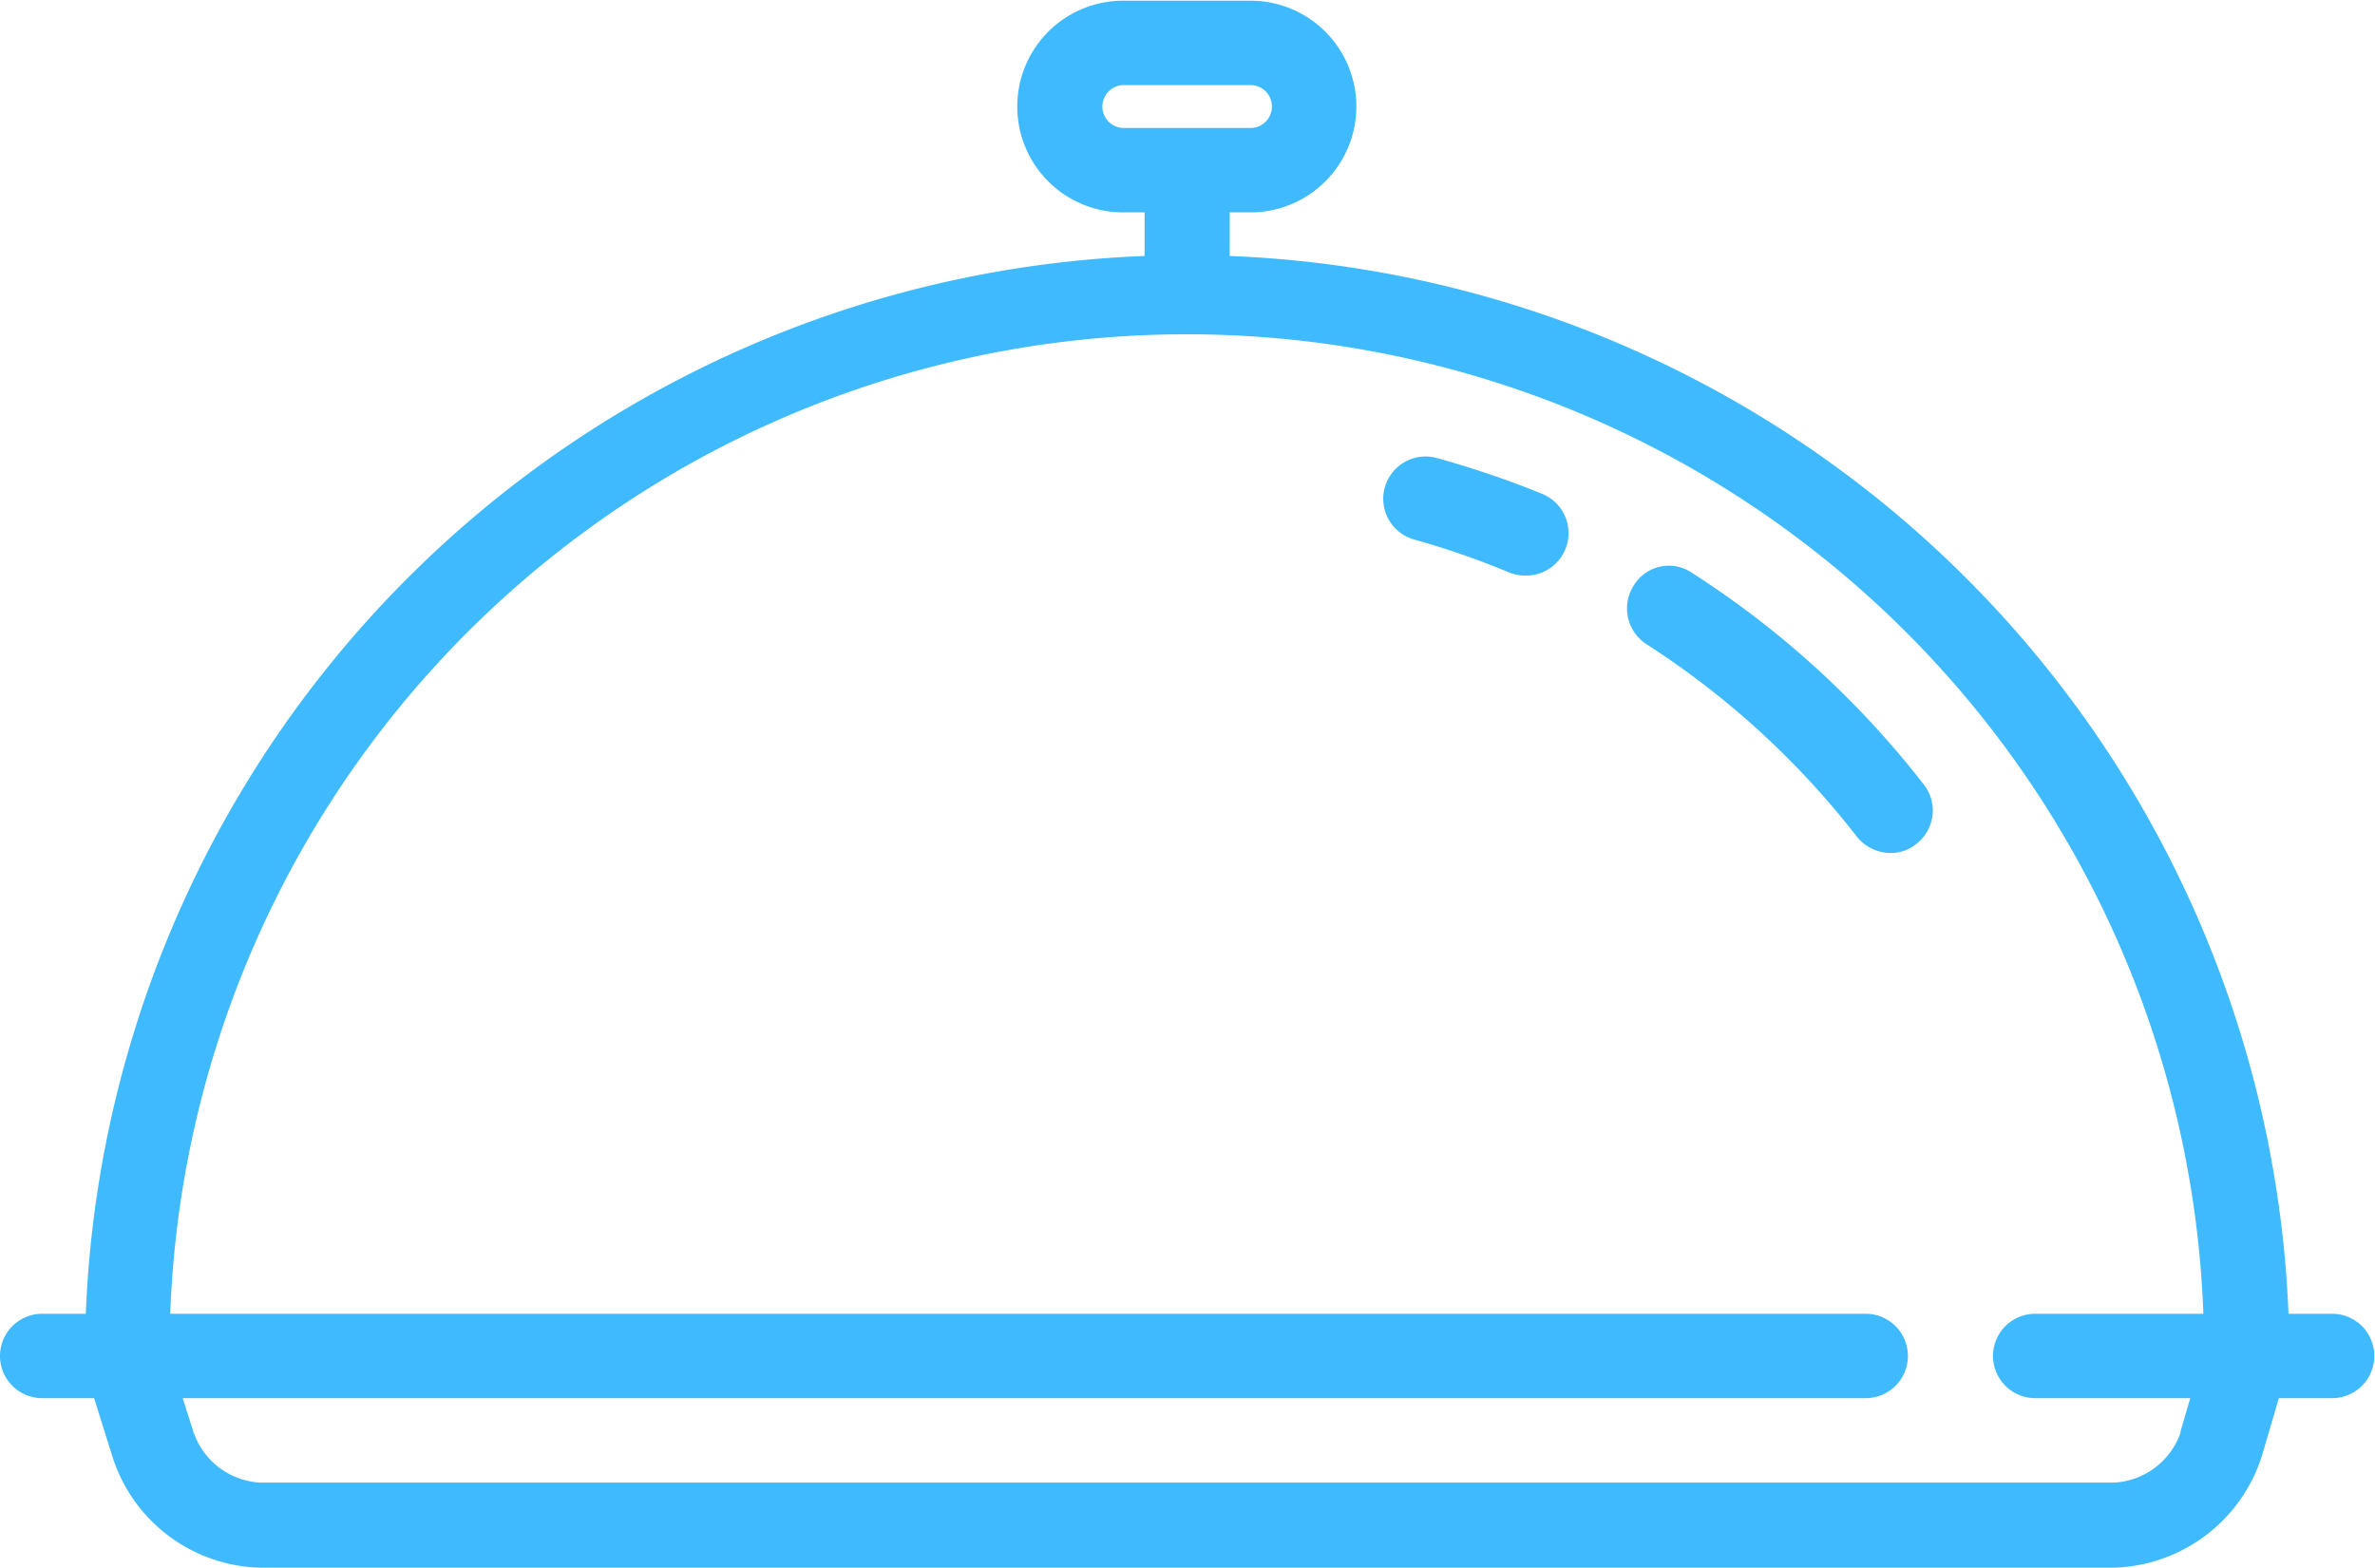 <?xml version="1.0" encoding="UTF-8"?> <svg xmlns="http://www.w3.org/2000/svg" width="34.32" height="22.66" viewBox="0 0 34.32 22.66"> <defs> <style> .cls-1 { fill: #3fbafe; fill-rule: evenodd; } </style> </defs> <path class="cls-1" d="M1284.29,8638.49h-0.63a15.943,15.943,0,0,0-15.3-15.29v-0.63h0.3a1.53,1.53,0,0,0,0-3.06h-1.84a1.53,1.53,0,0,0,0,3.06h0.31v0.63a15.928,15.928,0,0,0-15.3,15.29h-0.63a0.61,0.61,0,0,0,0,1.22h0.75l0.26,0.83a2.3,2.3,0,0,0,2.13,1.62h26.81a2.314,2.314,0,0,0,2.13-1.63l0.24-.82h0.77A0.61,0.61,0,0,0,1284.29,8638.49Zm-17.77-17.45a0.31,0.31,0,0,1,.3-0.31h1.84a0.31,0.31,0,0,1,0,.62h-1.84A0.31,0.31,0,0,1,1266.52,8621.04Zm15.58,19.17a1.08,1.08,0,0,1-.95.72h-26.81a1.08,1.08,0,0,1-.95-0.72,0.037,0.037,0,0,1-.01-0.03l-0.15-.47h24.32a0.61,0.61,0,0,0,0-1.22h-24.5a14.7,14.7,0,0,1,29.38,0H1280a0.61,0.61,0,1,0,0,1.22h2.24l-0.14.48v0.02Zm-7.06-12.43a0.594,0.594,0,0,0-.84.18,0.616,0.616,0,0,0,.18.85,12.2,12.2,0,0,1,3.04,2.78,0.629,0.629,0,0,0,.49.24,0.577,0.577,0,0,0,.37-0.13,0.609,0.609,0,0,0,.11-0.86A13.379,13.379,0,0,0,1275.04,8627.78Zm-2.16-1.14a13.775,13.775,0,0,0-1.53-.52,0.611,0.611,0,1,0-.32,1.18,11.88,11.88,0,0,1,1.38.48,0.656,0.656,0,0,0,.23.04A0.614,0.614,0,0,0,1272.88,8626.64Z" transform="translate(-1250.59 -8619.5)"></path> </svg> 